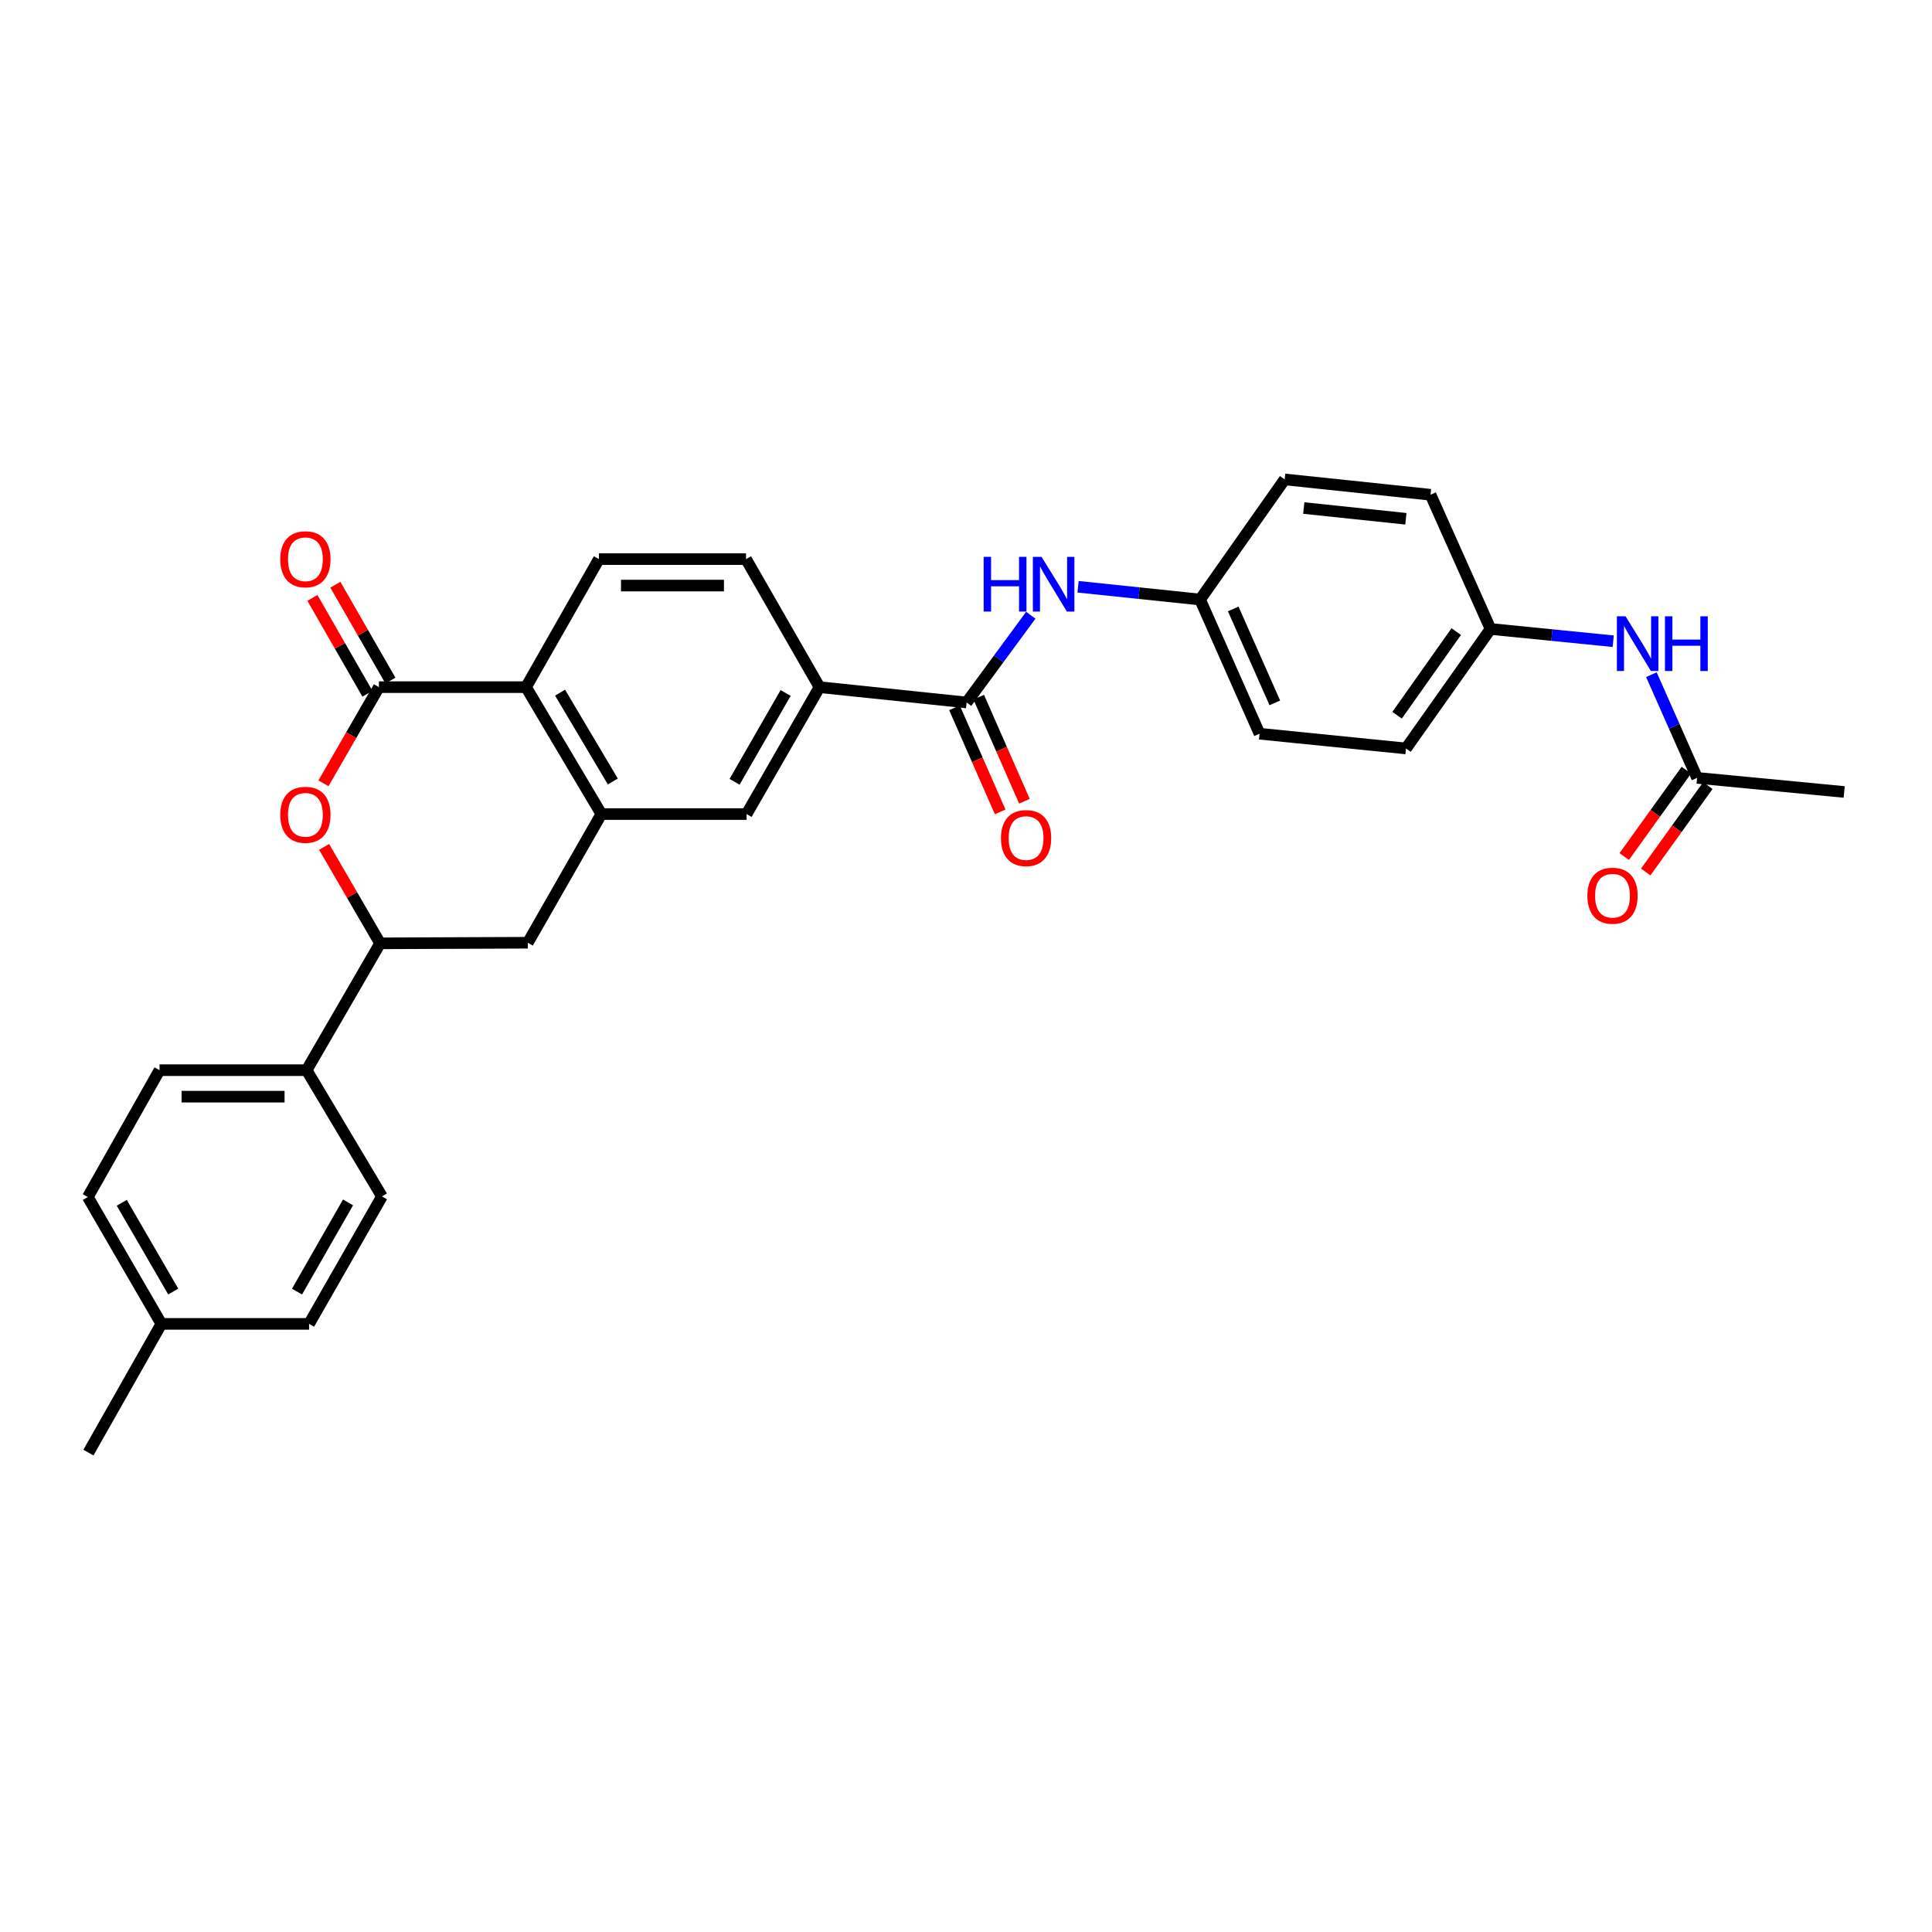 <?xml version='1.0' encoding='iso-8859-1'?>
<svg version='1.1' baseProfile='full'
              xmlns='http://www.w3.org/2000/svg'
                      xmlns:rdkit='http://www.rdkit.org/xml'
                      xmlns:xlink='http://www.w3.org/1999/xlink'
                  xml:space='preserve'
width='1000px' height='1000px' viewBox='0 0 1000 1000'>
<!-- END OF HEADER -->
<rect style='opacity:1.0;fill:#FFFFFF;stroke:none' width='1000' height='1000' x='0' y='0'> </rect>
<path class='bond-0' d='M 196.125,355.665 L 181.774,380.553' style='fill:none;fill-rule:evenodd;stroke:#000000;stroke-width:6px;stroke-linecap:butt;stroke-linejoin:miter;stroke-opacity:1' />
<path class='bond-0' d='M 181.774,380.553 L 167.424,405.44' style='fill:none;fill-rule:evenodd;stroke:#FF0000;stroke-width:6px;stroke-linecap:butt;stroke-linejoin:miter;stroke-opacity:1' />
<path class='bond-2' d='M 196.125,355.665 L 272.259,355.665' style='fill:none;fill-rule:evenodd;stroke:#000000;stroke-width:6px;stroke-linecap:butt;stroke-linejoin:miter;stroke-opacity:1' />
<path class='bond-13' d='M 202.067,352.253 L 187.826,327.451' style='fill:none;fill-rule:evenodd;stroke:#000000;stroke-width:6px;stroke-linecap:butt;stroke-linejoin:miter;stroke-opacity:1' />
<path class='bond-13' d='M 187.826,327.451 L 173.584,302.649' style='fill:none;fill-rule:evenodd;stroke:#FF0000;stroke-width:6px;stroke-linecap:butt;stroke-linejoin:miter;stroke-opacity:1' />
<path class='bond-13' d='M 190.182,359.077 L 175.94,334.276' style='fill:none;fill-rule:evenodd;stroke:#000000;stroke-width:6px;stroke-linecap:butt;stroke-linejoin:miter;stroke-opacity:1' />
<path class='bond-13' d='M 175.94,334.276 L 161.699,309.474' style='fill:none;fill-rule:evenodd;stroke:#FF0000;stroke-width:6px;stroke-linecap:butt;stroke-linejoin:miter;stroke-opacity:1' />
<path class='bond-4' d='M 167.759,438.35 L 182.254,463.308' style='fill:none;fill-rule:evenodd;stroke:#FF0000;stroke-width:6px;stroke-linecap:butt;stroke-linejoin:miter;stroke-opacity:1' />
<path class='bond-4' d='M 182.254,463.308 L 196.749,488.267' style='fill:none;fill-rule:evenodd;stroke:#000000;stroke-width:6px;stroke-linecap:butt;stroke-linejoin:miter;stroke-opacity:1' />
<path class='bond-1' d='M 311.267,421.353 L 272.259,355.665' style='fill:none;fill-rule:evenodd;stroke:#000000;stroke-width:6px;stroke-linecap:butt;stroke-linejoin:miter;stroke-opacity:1' />
<path class='bond-1' d='M 317.2,404.502 L 289.895,358.52' style='fill:none;fill-rule:evenodd;stroke:#000000;stroke-width:6px;stroke-linecap:butt;stroke-linejoin:miter;stroke-opacity:1' />
<path class='bond-6' d='M 311.267,421.353 L 273.196,487.954' style='fill:none;fill-rule:evenodd;stroke:#000000;stroke-width:6px;stroke-linecap:butt;stroke-linejoin:miter;stroke-opacity:1' />
<path class='bond-8' d='M 311.267,421.353 L 386.434,421.353' style='fill:none;fill-rule:evenodd;stroke:#000000;stroke-width:6px;stroke-linecap:butt;stroke-linejoin:miter;stroke-opacity:1' />
<path class='bond-9' d='M 272.259,355.665 L 310.003,289.391' style='fill:none;fill-rule:evenodd;stroke:#000000;stroke-width:6px;stroke-linecap:butt;stroke-linejoin:miter;stroke-opacity:1' />
<path class='bond-3' d='M 500.312,363.607 L 424.178,355.665' style='fill:none;fill-rule:evenodd;stroke:#000000;stroke-width:6px;stroke-linecap:butt;stroke-linejoin:miter;stroke-opacity:1' />
<path class='bond-7' d='M 500.312,363.607 L 516.926,341.028' style='fill:none;fill-rule:evenodd;stroke:#000000;stroke-width:6px;stroke-linecap:butt;stroke-linejoin:miter;stroke-opacity:1' />
<path class='bond-7' d='M 516.926,341.028 L 533.54,318.449' style='fill:none;fill-rule:evenodd;stroke:#0000FF;stroke-width:6px;stroke-linecap:butt;stroke-linejoin:miter;stroke-opacity:1' />
<path class='bond-14' d='M 494.038,366.362 L 505.865,393.297' style='fill:none;fill-rule:evenodd;stroke:#000000;stroke-width:6px;stroke-linecap:butt;stroke-linejoin:miter;stroke-opacity:1' />
<path class='bond-14' d='M 505.865,393.297 L 517.693,420.232' style='fill:none;fill-rule:evenodd;stroke:#FF0000;stroke-width:6px;stroke-linecap:butt;stroke-linejoin:miter;stroke-opacity:1' />
<path class='bond-14' d='M 506.587,360.851 L 518.414,387.786' style='fill:none;fill-rule:evenodd;stroke:#000000;stroke-width:6px;stroke-linecap:butt;stroke-linejoin:miter;stroke-opacity:1' />
<path class='bond-14' d='M 518.414,387.786 L 530.242,414.721' style='fill:none;fill-rule:evenodd;stroke:#FF0000;stroke-width:6px;stroke-linecap:butt;stroke-linejoin:miter;stroke-opacity:1' />
<path class='bond-11' d='M 196.749,488.267 L 158.708,553.924' style='fill:none;fill-rule:evenodd;stroke:#000000;stroke-width:6px;stroke-linecap:butt;stroke-linejoin:miter;stroke-opacity:1' />
<path class='bond-31' d='M 196.749,488.267 L 273.196,487.954' style='fill:none;fill-rule:evenodd;stroke:#000000;stroke-width:6px;stroke-linecap:butt;stroke-linejoin:miter;stroke-opacity:1' />
<path class='bond-5' d='M 424.178,355.665 L 386.137,289.391' style='fill:none;fill-rule:evenodd;stroke:#000000;stroke-width:6px;stroke-linecap:butt;stroke-linejoin:miter;stroke-opacity:1' />
<path class='bond-30' d='M 424.178,355.665 L 386.434,421.353' style='fill:none;fill-rule:evenodd;stroke:#000000;stroke-width:6px;stroke-linecap:butt;stroke-linejoin:miter;stroke-opacity:1' />
<path class='bond-30' d='M 406.633,358.69 L 380.212,404.671' style='fill:none;fill-rule:evenodd;stroke:#000000;stroke-width:6px;stroke-linecap:butt;stroke-linejoin:miter;stroke-opacity:1' />
<path class='bond-19' d='M 558.003,303.711 L 589.584,307.013' style='fill:none;fill-rule:evenodd;stroke:#0000FF;stroke-width:6px;stroke-linecap:butt;stroke-linejoin:miter;stroke-opacity:1' />
<path class='bond-19' d='M 589.584,307.013 L 621.165,310.315' style='fill:none;fill-rule:evenodd;stroke:#000000;stroke-width:6px;stroke-linecap:butt;stroke-linejoin:miter;stroke-opacity:1' />
<path class='bond-15' d='M 310.003,289.391 L 386.137,289.391' style='fill:none;fill-rule:evenodd;stroke:#000000;stroke-width:6px;stroke-linecap:butt;stroke-linejoin:miter;stroke-opacity:1' />
<path class='bond-15' d='M 321.423,303.097 L 374.717,303.097' style='fill:none;fill-rule:evenodd;stroke:#000000;stroke-width:6px;stroke-linecap:butt;stroke-linejoin:miter;stroke-opacity:1' />
<path class='bond-10' d='M 878.411,402.629 L 866.583,375.923' style='fill:none;fill-rule:evenodd;stroke:#000000;stroke-width:6px;stroke-linecap:butt;stroke-linejoin:miter;stroke-opacity:1' />
<path class='bond-10' d='M 866.583,375.923 L 854.755,349.217' style='fill:none;fill-rule:evenodd;stroke:#0000FF;stroke-width:6px;stroke-linecap:butt;stroke-linejoin:miter;stroke-opacity:1' />
<path class='bond-16' d='M 872.847,398.63 L 856.777,420.985' style='fill:none;fill-rule:evenodd;stroke:#000000;stroke-width:6px;stroke-linecap:butt;stroke-linejoin:miter;stroke-opacity:1' />
<path class='bond-16' d='M 856.777,420.985 L 840.707,443.34' style='fill:none;fill-rule:evenodd;stroke:#FF0000;stroke-width:6px;stroke-linecap:butt;stroke-linejoin:miter;stroke-opacity:1' />
<path class='bond-16' d='M 883.975,406.629 L 867.905,428.985' style='fill:none;fill-rule:evenodd;stroke:#000000;stroke-width:6px;stroke-linecap:butt;stroke-linejoin:miter;stroke-opacity:1' />
<path class='bond-16' d='M 867.905,428.985 L 851.835,451.34' style='fill:none;fill-rule:evenodd;stroke:#FF0000;stroke-width:6px;stroke-linecap:butt;stroke-linejoin:miter;stroke-opacity:1' />
<path class='bond-28' d='M 878.411,402.629 L 954.545,409.916' style='fill:none;fill-rule:evenodd;stroke:#000000;stroke-width:6px;stroke-linecap:butt;stroke-linejoin:miter;stroke-opacity:1' />
<path class='bond-17' d='M 158.708,553.924 L 82.574,553.924' style='fill:none;fill-rule:evenodd;stroke:#000000;stroke-width:6px;stroke-linecap:butt;stroke-linejoin:miter;stroke-opacity:1' />
<path class='bond-17' d='M 147.288,567.629 L 93.994,567.629' style='fill:none;fill-rule:evenodd;stroke:#000000;stroke-width:6px;stroke-linecap:butt;stroke-linejoin:miter;stroke-opacity:1' />
<path class='bond-18' d='M 158.708,553.924 L 197.701,619.277' style='fill:none;fill-rule:evenodd;stroke:#000000;stroke-width:6px;stroke-linecap:butt;stroke-linejoin:miter;stroke-opacity:1' />
<path class='bond-12' d='M 834.989,331.893 L 803.248,328.722' style='fill:none;fill-rule:evenodd;stroke:#0000FF;stroke-width:6px;stroke-linecap:butt;stroke-linejoin:miter;stroke-opacity:1' />
<path class='bond-12' d='M 803.248,328.722 L 771.507,325.551' style='fill:none;fill-rule:evenodd;stroke:#000000;stroke-width:6px;stroke-linecap:butt;stroke-linejoin:miter;stroke-opacity:1' />
<path class='bond-22' d='M 82.574,553.924 L 45.455,619.589' style='fill:none;fill-rule:evenodd;stroke:#000000;stroke-width:6px;stroke-linecap:butt;stroke-linejoin:miter;stroke-opacity:1' />
<path class='bond-21' d='M 197.701,619.277 L 159.972,685.238' style='fill:none;fill-rule:evenodd;stroke:#000000;stroke-width:6px;stroke-linecap:butt;stroke-linejoin:miter;stroke-opacity:1' />
<path class='bond-21' d='M 180.144,622.366 L 153.735,668.539' style='fill:none;fill-rule:evenodd;stroke:#000000;stroke-width:6px;stroke-linecap:butt;stroke-linejoin:miter;stroke-opacity:1' />
<path class='bond-24' d='M 621.165,310.315 L 664.939,248.137' style='fill:none;fill-rule:evenodd;stroke:#000000;stroke-width:6px;stroke-linecap:butt;stroke-linejoin:miter;stroke-opacity:1' />
<path class='bond-25' d='M 621.165,310.315 L 651.934,379.772' style='fill:none;fill-rule:evenodd;stroke:#000000;stroke-width:6px;stroke-linecap:butt;stroke-linejoin:miter;stroke-opacity:1' />
<path class='bond-25' d='M 638.311,315.182 L 659.85,363.802' style='fill:none;fill-rule:evenodd;stroke:#000000;stroke-width:6px;stroke-linecap:butt;stroke-linejoin:miter;stroke-opacity:1' />
<path class='bond-20' d='M 771.507,325.551 L 727.741,387.401' style='fill:none;fill-rule:evenodd;stroke:#000000;stroke-width:6px;stroke-linecap:butt;stroke-linejoin:miter;stroke-opacity:1' />
<path class='bond-20' d='M 753.755,326.912 L 723.118,370.207' style='fill:none;fill-rule:evenodd;stroke:#000000;stroke-width:6px;stroke-linecap:butt;stroke-linejoin:miter;stroke-opacity:1' />
<path class='bond-33' d='M 771.507,325.551 L 740.442,256.079' style='fill:none;fill-rule:evenodd;stroke:#000000;stroke-width:6px;stroke-linecap:butt;stroke-linejoin:miter;stroke-opacity:1' />
<path class='bond-23' d='M 159.972,685.238 L 83.526,685.238' style='fill:none;fill-rule:evenodd;stroke:#000000;stroke-width:6px;stroke-linecap:butt;stroke-linejoin:miter;stroke-opacity:1' />
<path class='bond-32' d='M 45.455,619.589 L 83.526,685.238' style='fill:none;fill-rule:evenodd;stroke:#000000;stroke-width:6px;stroke-linecap:butt;stroke-linejoin:miter;stroke-opacity:1' />
<path class='bond-32' d='M 63.021,622.561 L 89.671,668.515' style='fill:none;fill-rule:evenodd;stroke:#000000;stroke-width:6px;stroke-linecap:butt;stroke-linejoin:miter;stroke-opacity:1' />
<path class='bond-29' d='M 83.526,685.238 L 45.767,751.863' style='fill:none;fill-rule:evenodd;stroke:#000000;stroke-width:6px;stroke-linecap:butt;stroke-linejoin:miter;stroke-opacity:1' />
<path class='bond-26' d='M 664.939,248.137 L 740.442,256.079' style='fill:none;fill-rule:evenodd;stroke:#000000;stroke-width:6px;stroke-linecap:butt;stroke-linejoin:miter;stroke-opacity:1' />
<path class='bond-26' d='M 674.831,262.959 L 727.682,268.518' style='fill:none;fill-rule:evenodd;stroke:#000000;stroke-width:6px;stroke-linecap:butt;stroke-linejoin:miter;stroke-opacity:1' />
<path class='bond-27' d='M 651.934,379.772 L 727.741,387.401' style='fill:none;fill-rule:evenodd;stroke:#000000;stroke-width:6px;stroke-linecap:butt;stroke-linejoin:miter;stroke-opacity:1' />
<path  class='atom-1' d='M 145.069 421.745
Q 145.069 414.945, 148.429 411.145
Q 151.789 407.345, 158.069 407.345
Q 164.349 407.345, 167.709 411.145
Q 171.069 414.945, 171.069 421.745
Q 171.069 428.625, 167.669 432.545
Q 164.269 436.425, 158.069 436.425
Q 151.829 436.425, 148.429 432.545
Q 145.069 428.665, 145.069 421.745
M 158.069 433.225
Q 162.389 433.225, 164.709 430.345
Q 167.069 427.425, 167.069 421.745
Q 167.069 416.185, 164.709 413.385
Q 162.389 410.545, 158.069 410.545
Q 153.749 410.545, 151.389 413.345
Q 149.069 416.145, 149.069 421.745
Q 149.069 427.465, 151.389 430.345
Q 153.749 433.225, 158.069 433.225
' fill='#FF0000'/>
<path  class='atom-8' d='M 509.138 288.228
L 512.978 288.228
L 512.978 300.268
L 527.458 300.268
L 527.458 288.228
L 531.298 288.228
L 531.298 316.548
L 527.458 316.548
L 527.458 303.468
L 512.978 303.468
L 512.978 316.548
L 509.138 316.548
L 509.138 288.228
' fill='#0000FF'/>
<path  class='atom-8' d='M 539.098 288.228
L 548.378 303.228
Q 549.298 304.708, 550.778 307.388
Q 552.258 310.068, 552.338 310.228
L 552.338 288.228
L 556.098 288.228
L 556.098 316.548
L 552.218 316.548
L 542.258 300.148
Q 541.098 298.228, 539.858 296.028
Q 538.658 293.828, 538.298 293.148
L 538.298 316.548
L 534.618 316.548
L 534.618 288.228
L 539.098 288.228
' fill='#0000FF'/>
<path  class='atom-13' d='M 841.382 318.997
L 850.662 333.997
Q 851.582 335.477, 853.062 338.157
Q 854.542 340.837, 854.622 340.997
L 854.622 318.997
L 858.382 318.997
L 858.382 347.317
L 854.502 347.317
L 844.542 330.917
Q 843.382 328.997, 842.142 326.797
Q 840.942 324.597, 840.582 323.917
L 840.582 347.317
L 836.902 347.317
L 836.902 318.997
L 841.382 318.997
' fill='#0000FF'/>
<path  class='atom-13' d='M 861.782 318.997
L 865.622 318.997
L 865.622 331.037
L 880.102 331.037
L 880.102 318.997
L 883.942 318.997
L 883.942 347.317
L 880.102 347.317
L 880.102 334.237
L 865.622 334.237
L 865.622 347.317
L 861.782 347.317
L 861.782 318.997
' fill='#0000FF'/>
<path  class='atom-14' d='M 145.069 289.471
Q 145.069 282.671, 148.429 278.871
Q 151.789 275.071, 158.069 275.071
Q 164.349 275.071, 167.709 278.871
Q 171.069 282.671, 171.069 289.471
Q 171.069 296.351, 167.669 300.271
Q 164.269 304.151, 158.069 304.151
Q 151.829 304.151, 148.429 300.271
Q 145.069 296.391, 145.069 289.471
M 158.069 300.951
Q 162.389 300.951, 164.709 298.071
Q 167.069 295.151, 167.069 289.471
Q 167.069 283.911, 164.709 281.111
Q 162.389 278.271, 158.069 278.271
Q 153.749 278.271, 151.389 281.071
Q 149.069 283.871, 149.069 289.471
Q 149.069 295.191, 151.389 298.071
Q 153.749 300.951, 158.069 300.951
' fill='#FF0000'/>
<path  class='atom-15' d='M 518.096 433.791
Q 518.096 426.991, 521.456 423.191
Q 524.816 419.391, 531.096 419.391
Q 537.376 419.391, 540.736 423.191
Q 544.096 426.991, 544.096 433.791
Q 544.096 440.671, 540.696 444.591
Q 537.296 448.471, 531.096 448.471
Q 524.856 448.471, 521.456 444.591
Q 518.096 440.711, 518.096 433.791
M 531.096 445.271
Q 535.416 445.271, 537.736 442.391
Q 540.096 439.471, 540.096 433.791
Q 540.096 428.231, 537.736 425.431
Q 535.416 422.591, 531.096 422.591
Q 526.776 422.591, 524.416 425.391
Q 522.096 428.191, 522.096 433.791
Q 522.096 439.511, 524.416 442.391
Q 526.776 445.271, 531.096 445.271
' fill='#FF0000'/>
<path  class='atom-17' d='M 821.629 463.616
Q 821.629 456.816, 824.989 453.016
Q 828.349 449.216, 834.629 449.216
Q 840.909 449.216, 844.269 453.016
Q 847.629 456.816, 847.629 463.616
Q 847.629 470.496, 844.229 474.416
Q 840.829 478.296, 834.629 478.296
Q 828.389 478.296, 824.989 474.416
Q 821.629 470.536, 821.629 463.616
M 834.629 475.096
Q 838.949 475.096, 841.269 472.216
Q 843.629 469.296, 843.629 463.616
Q 843.629 458.056, 841.269 455.256
Q 838.949 452.416, 834.629 452.416
Q 830.309 452.416, 827.949 455.216
Q 825.629 458.016, 825.629 463.616
Q 825.629 469.336, 827.949 472.216
Q 830.309 475.096, 834.629 475.096
' fill='#FF0000'/>
</svg>
